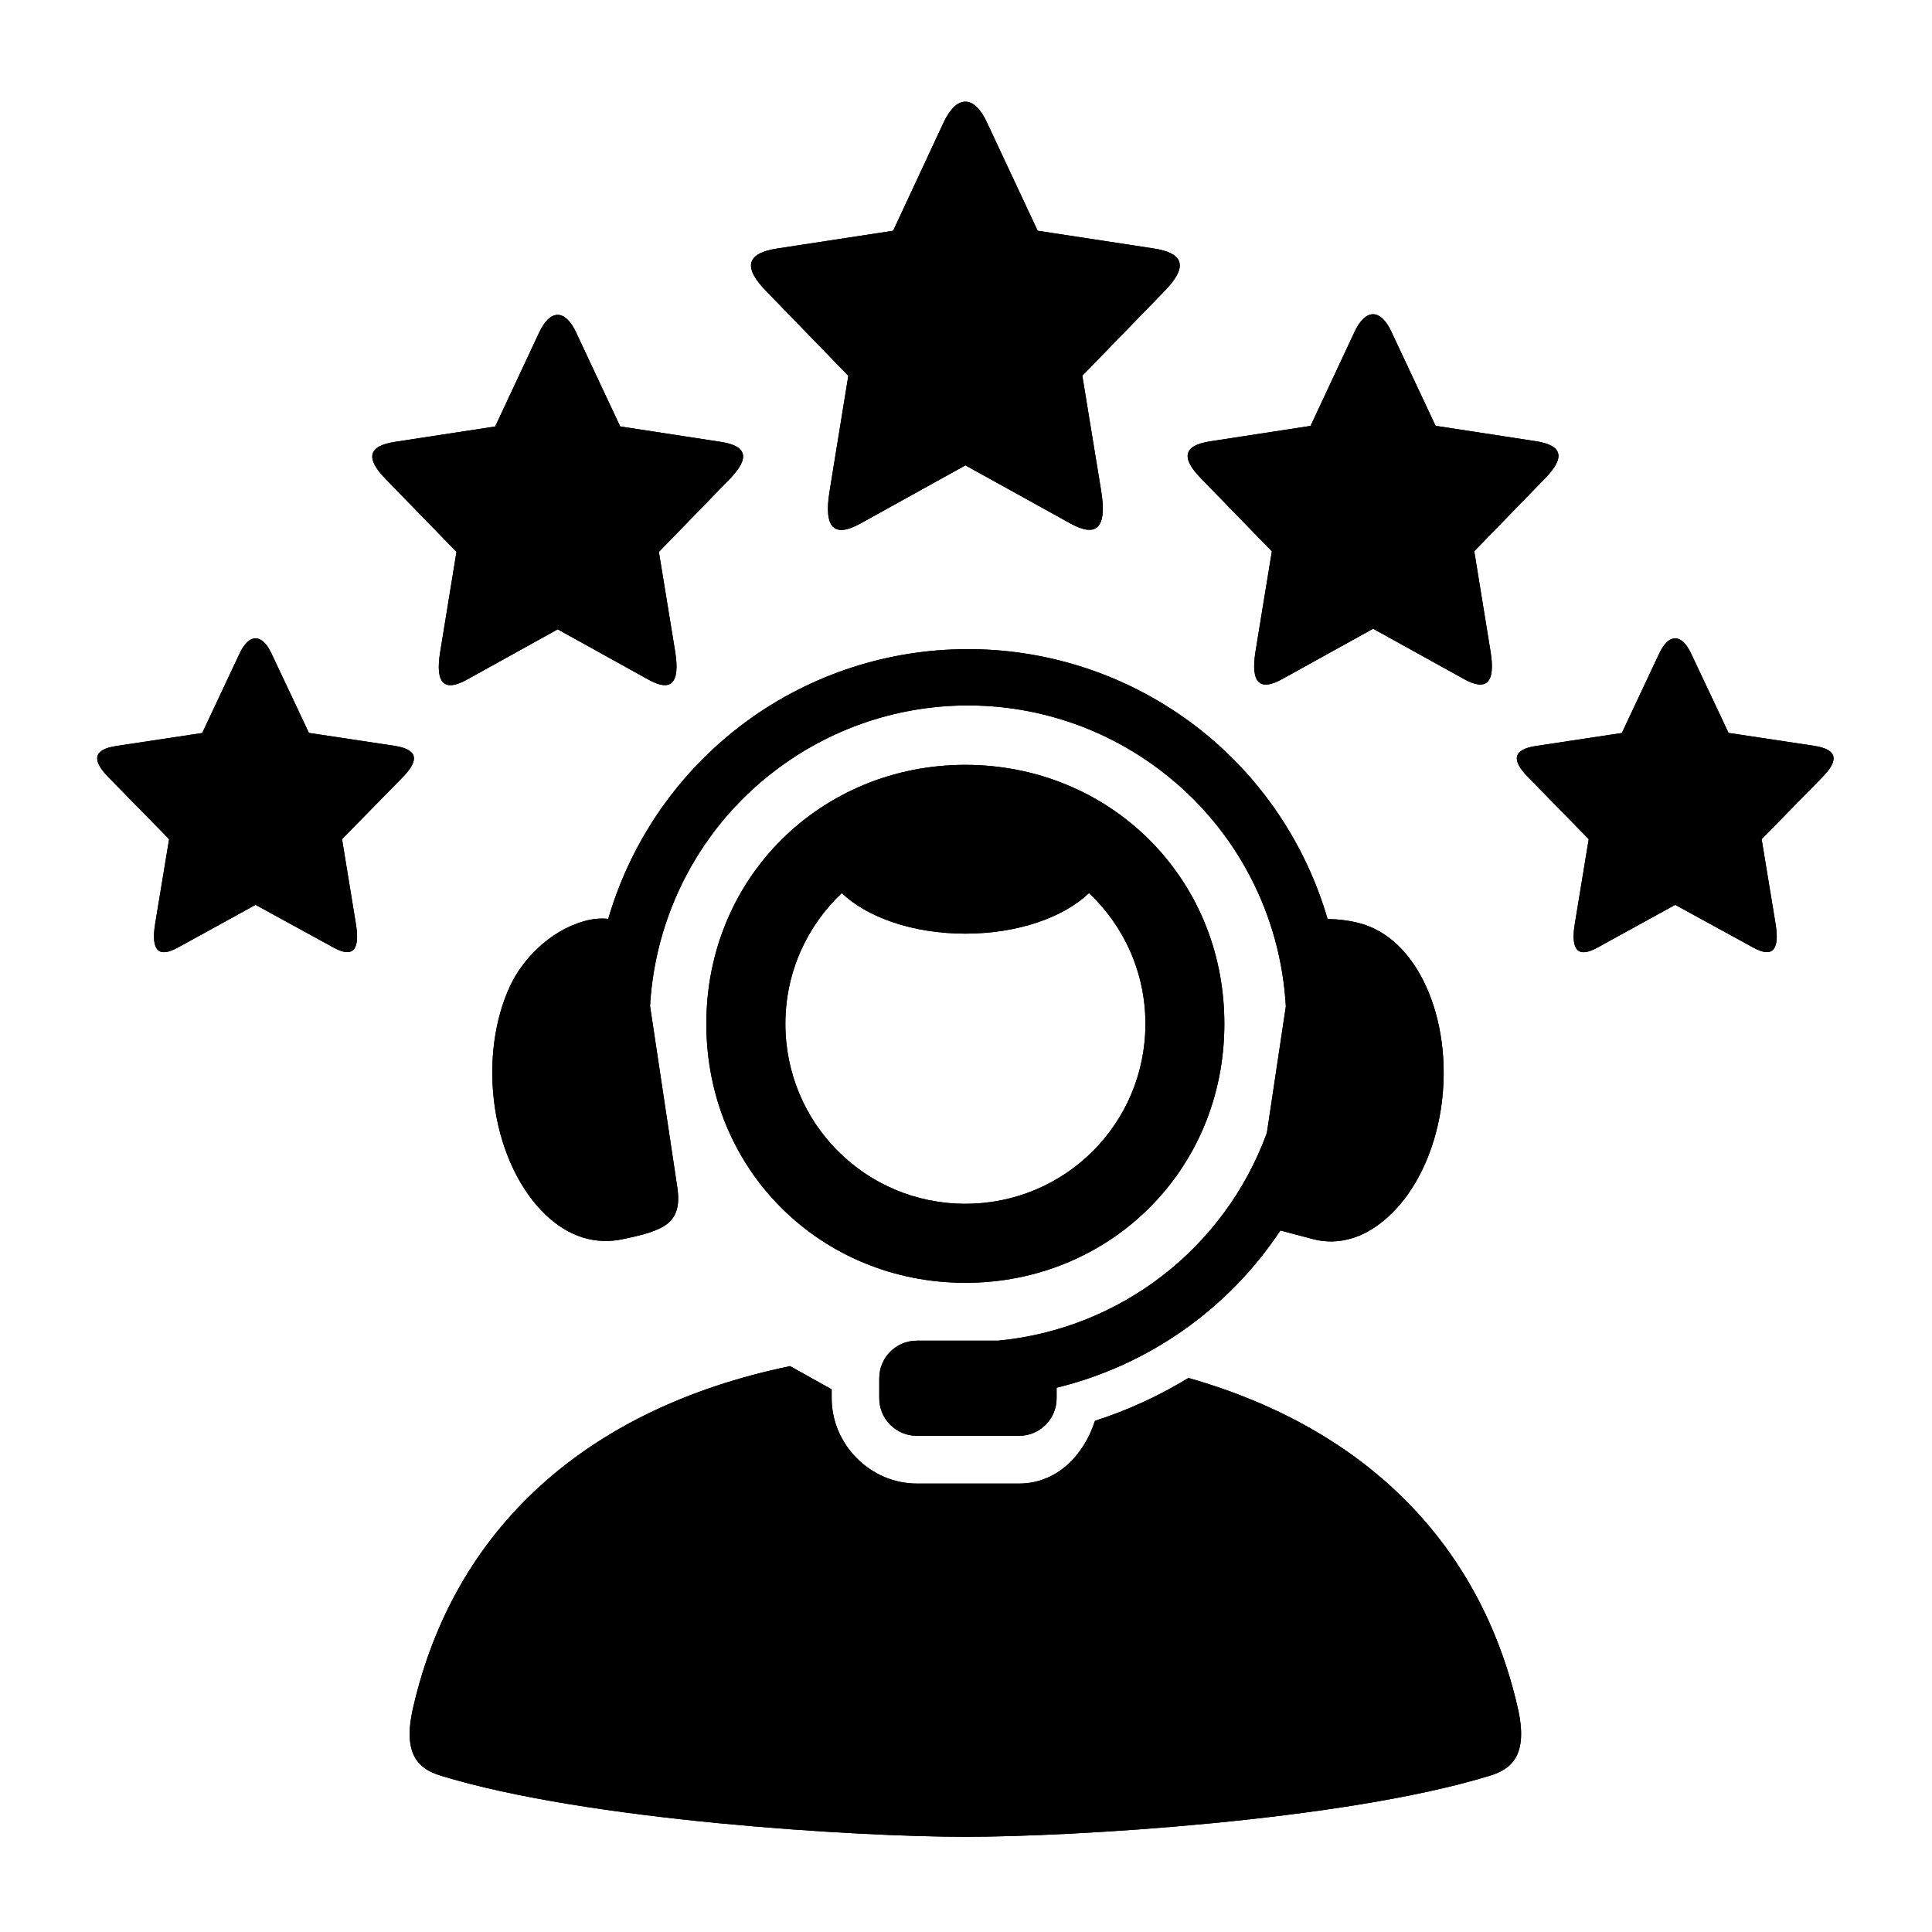 <svg version="1.0" preserveAspectRatio="xMidYMid meet" height="200" viewBox="0 0 150 150" zoomAndPan="magnify" width="200" xmlns:xlink="http://www.w3.org/1999/xlink" xmlns="http://www.w3.org/2000/svg"><defs><clipPath id="b0dd454f6b"><path clip-rule="nonzero" d="M 58 7.156 L 92 7.156 L 92 42 L 58 42 Z M 58 7.156"></path></clipPath><clipPath id="256caf61b5"><path clip-rule="nonzero" d="M 7.156 49 L 33 49 L 33 74 L 7.156 74 Z M 7.156 49"></path></clipPath><clipPath id="c33c7e01c0"><path clip-rule="nonzero" d="M 31 106 L 119 106 L 119 142.906 L 31 142.906 Z M 31 106"></path></clipPath><clipPath id="fdf3d49644"><path clip-rule="nonzero" d="M 117 49 L 142.906 49 L 142.906 74 L 117 74 Z M 117 49"></path></clipPath><clipPath id="66f64a8972"><path clip-rule="nonzero" d="M 58 7.156 L 92 7.156 L 92 42 L 58 42 Z M 58 7.156"></path></clipPath><clipPath id="8bc17f46fa"><path clip-rule="nonzero" d="M 7.156 49 L 33 49 L 33 74 L 7.156 74 Z M 7.156 49"></path></clipPath><clipPath id="fb20263fdb"><path clip-rule="nonzero" d="M 31 106 L 119 106 L 119 142.906 L 31 142.906 Z M 31 106"></path></clipPath><clipPath id="90b748c7dd"><path clip-rule="nonzero" d="M 117 49 L 142.906 49 L 142.906 74 L 117 74 Z M 117 49"></path></clipPath></defs><g clip-path="url(#b0dd454f6b)"><path fill-rule="nonzero" fill-opacity="1" d="M 76.617 9.484 L 78.434 13.367 L 80.562 17.914 L 89.559 19.289 C 92.031 19.66 92.18 20.781 90.414 22.598 L 84.031 29.168 L 85.496 38.117 C 85.973 41.039 85.102 41.746 83.105 40.641 L 74.957 36.133 L 74.957 36.105 L 74.949 36.133 L 66.793 40.652 C 64.793 41.754 63.93 41.047 64.41 38.125 L 65.863 29.176 L 59.492 22.609 C 57.723 20.793 57.875 19.672 60.348 19.293 L 69.344 17.914 L 73.277 9.477 C 74.273 7.371 75.621 7.355 76.617 9.484 Z M 76.617 9.484" fill="#000000"></path></g><path fill-rule="nonzero" fill-opacity="1" d="M 44.734 25.82 L 46.309 29.184 L 48.152 33.109 L 55.926 34.301 C 58.066 34.621 58.199 35.59 56.672 37.172 L 51.156 42.848 L 52.418 50.578 C 52.828 53.109 52.07 53.723 50.352 52.77 L 43.309 48.867 L 43.297 48.84 L 43.289 48.867 L 36.246 52.77 C 34.516 53.723 33.762 53.121 34.18 50.59 L 35.441 42.848 L 29.922 37.172 C 28.398 35.598 28.531 34.633 30.664 34.305 L 38.445 33.113 L 41.859 25.82 C 42.707 23.996 43.879 23.977 44.734 25.82 Z M 44.734 25.82" fill="#000000"></path><path fill-rule="nonzero" fill-opacity="1" d="M 108.039 25.777 L 109.613 29.133 L 111.457 33.059 L 119.234 34.254 C 121.371 34.578 121.504 35.551 119.977 37.121 L 114.461 42.797 L 115.719 50.539 C 116.137 53.062 115.387 53.68 113.656 52.719 L 106.609 48.816 L 106.605 48.797 L 106.594 48.824 L 99.551 52.723 C 97.828 53.68 97.07 53.07 97.484 50.535 L 98.746 42.805 L 93.23 37.129 C 91.703 35.559 91.836 34.586 93.973 34.262 L 101.75 33.066 L 105.164 25.77 C 106.012 23.949 107.188 23.93 108.039 25.777 Z M 108.039 25.777" fill="#000000"></path><g clip-path="url(#256caf61b5)"><path fill-rule="nonzero" fill-opacity="1" d="M 21.07 50.723 L 22.414 53.57 L 23.984 56.902 L 30.633 57.906 C 32.457 58.188 32.57 59.012 31.266 60.344 L 26.555 65.152 L 27.629 71.711 C 27.984 73.859 27.34 74.371 25.871 73.555 L 19.844 70.254 L 19.844 70.238 L 19.836 70.254 L 13.816 73.566 C 12.34 74.375 11.699 73.855 12.047 71.711 L 13.129 65.152 L 8.414 60.34 C 7.117 59.008 7.223 58.188 9.051 57.914 L 15.699 56.91 L 18.609 50.723 C 19.34 49.176 20.336 49.168 21.07 50.723 Z M 21.07 50.723" fill="#000000"></path></g><g clip-path="url(#c33c7e01c0)"><path fill-rule="nonzero" fill-opacity="1" d="M 61.34 106.066 C 45.293 109.395 35.211 118.891 32.078 132.57 C 31.215 136.27 32.543 137.348 34.207 137.859 C 45.594 141.363 66.676 142.609 74.949 142.609 C 83.223 142.609 104.305 141.367 115.691 137.859 C 117.355 137.348 118.688 136.27 117.832 132.57 C 114.945 119.977 106.16 110.938 92.27 106.984 C 90 108.367 87.57 109.492 85.012 110.312 C 84.156 112.992 82.047 115.184 79.117 115.184 L 71.188 115.184 C 67.586 115.184 64.57 112.164 64.57 108.555 L 64.57 107.867 Z M 61.34 106.066" fill="#000000"></path></g><path fill-rule="evenodd" fill-opacity="1" d="M 76.105 50.414 C 70.168 50.219 64.164 51.836 58.98 55.293 C 53.164 59.188 49.094 64.922 47.223 71.34 C 46.703 71.289 46.086 71.312 45.352 71.52 C 42.605 72.301 40.539 74.547 39.613 76.531 C 38.402 79.109 37.902 82.523 38.43 86.055 C 38.969 89.57 40.453 92.473 42.312 94.266 C 44.168 96.066 46.281 96.656 48.359 96.207 C 51.477 95.547 53.02 95.051 52.582 92.156 L 50.469 78.105 C 50.902 70.492 54.832 63.336 61.426 58.938 C 70.234 53.055 81.789 53.43 90.191 59.883 C 96.043 64.367 99.441 71.082 99.832 78.137 L 98.359 87.961 C 95.066 96.965 86.918 103.195 77.477 104.09 L 71.188 104.09 C 69.574 104.09 68.266 105.387 68.266 107.012 L 68.266 108.555 C 68.266 110.172 69.57 111.477 71.188 111.477 L 79.117 111.477 C 80.73 111.477 82.035 110.172 82.035 108.555 L 82.035 107.742 C 89.152 106.008 95.367 101.637 99.41 95.535 L 101.945 96.207 C 104.016 96.746 106.145 96.066 107.996 94.262 C 109.863 92.473 111.344 89.57 111.879 86.055 C 112.41 82.523 111.891 79.117 110.699 76.531 C 109.508 73.945 107.723 72.293 105.676 71.711 C 104.809 71.465 103.875 71.363 103.074 71.352 C 101.379 65.539 97.891 60.262 92.867 56.402 C 87.926 52.621 82.047 50.605 76.105 50.414 Z M 76.105 50.414" fill="#000000"></path><path fill-rule="evenodd" fill-opacity="1" d="M 74.949 59.383 C 63.82 59.383 54.84 68.059 54.84 79.488 C 54.84 90.93 63.82 99.598 74.949 99.598 C 86.086 99.598 95.059 90.918 95.059 79.488 C 95.059 68.059 86.086 59.383 74.949 59.383 Z M 65.355 69.34 C 67.332 71.227 70.883 72.488 74.949 72.488 C 79.016 72.488 82.574 71.227 84.551 69.34 C 87.246 71.879 88.93 75.48 88.93 79.488 C 88.93 87.23 82.699 93.461 74.949 93.461 C 67.207 93.461 60.977 87.23 60.977 79.488 C 60.977 75.48 62.664 71.879 65.355 69.34 Z M 65.355 69.34" fill="#000000"></path><g clip-path="url(#fdf3d49644)"><path fill-rule="nonzero" fill-opacity="1" d="M 131.289 50.723 L 132.633 53.57 L 134.203 56.902 L 140.852 57.906 C 142.676 58.188 142.793 59.012 141.484 60.344 L 136.773 65.152 L 137.852 71.711 C 138.203 73.859 137.562 74.371 136.094 73.555 L 130.066 70.254 L 130.066 70.238 L 130.055 70.254 L 124.035 73.566 C 122.562 74.379 121.918 73.859 122.27 71.711 L 123.348 65.152 L 118.645 60.344 C 117.336 59.012 117.441 58.188 119.27 57.914 L 125.918 56.91 L 128.828 50.723 C 129.562 49.176 130.559 49.168 131.289 50.723 Z M 131.289 50.723" fill="#000000"></path></g><g clip-path="url(#66f64a8972)"><path fill-rule="nonzero" fill-opacity="1" d="M 76.617 9.484 L 78.434 13.367 L 80.562 17.914 L 89.559 19.289 C 92.031 19.66 92.18 20.781 90.414 22.598 L 84.031 29.168 L 85.496 38.117 C 85.973 41.039 85.102 41.746 83.105 40.641 L 74.957 36.133 L 74.957 36.105 L 74.949 36.133 L 66.793 40.652 C 64.793 41.754 63.93 41.047 64.41 38.125 L 65.863 29.176 L 59.492 22.609 C 57.723 20.793 57.875 19.672 60.348 19.293 L 69.344 17.914 L 73.277 9.477 C 74.273 7.371 75.621 7.355 76.617 9.484 Z M 76.617 9.484" fill="#000000"></path></g><path fill-rule="nonzero" fill-opacity="1" d="M 44.734 25.82 L 46.309 29.184 L 48.152 33.109 L 55.926 34.301 C 58.066 34.621 58.199 35.59 56.672 37.172 L 51.156 42.848 L 52.418 50.578 C 52.828 53.109 52.07 53.723 50.352 52.77 L 43.309 48.867 L 43.297 48.84 L 43.289 48.867 L 36.246 52.77 C 34.516 53.723 33.762 53.121 34.18 50.59 L 35.441 42.848 L 29.922 37.172 C 28.398 35.598 28.531 34.633 30.664 34.305 L 38.445 33.113 L 41.859 25.82 C 42.707 23.996 43.879 23.977 44.734 25.82 Z M 44.734 25.82" fill="#000000"></path><path fill-rule="nonzero" fill-opacity="1" d="M 108.039 25.777 L 109.613 29.133 L 111.457 33.059 L 119.234 34.254 C 121.371 34.578 121.504 35.551 119.977 37.121 L 114.461 42.797 L 115.719 50.539 C 116.137 53.062 115.387 53.68 113.656 52.719 L 106.609 48.816 L 106.605 48.797 L 106.594 48.824 L 99.551 52.723 C 97.828 53.68 97.07 53.07 97.484 50.535 L 98.746 42.805 L 93.23 37.129 C 91.703 35.559 91.836 34.586 93.973 34.262 L 101.75 33.066 L 105.164 25.77 C 106.012 23.949 107.188 23.93 108.039 25.777 Z M 108.039 25.777" fill="#000000"></path><g clip-path="url(#8bc17f46fa)"><path fill-rule="nonzero" fill-opacity="1" d="M 21.07 50.723 L 22.414 53.57 L 23.984 56.902 L 30.633 57.906 C 32.457 58.188 32.57 59.012 31.266 60.344 L 26.555 65.152 L 27.629 71.711 C 27.984 73.859 27.34 74.371 25.871 73.555 L 19.844 70.254 L 19.844 70.238 L 19.836 70.254 L 13.816 73.566 C 12.34 74.375 11.699 73.855 12.047 71.711 L 13.129 65.152 L 8.414 60.34 C 7.117 59.008 7.223 58.188 9.051 57.914 L 15.699 56.91 L 18.609 50.723 C 19.34 49.176 20.336 49.168 21.07 50.723 Z M 21.07 50.723" fill="#000000"></path></g><g clip-path="url(#fb20263fdb)"><path fill-rule="nonzero" fill-opacity="1" d="M 61.34 106.066 C 45.293 109.395 35.211 118.891 32.078 132.57 C 31.215 136.27 32.543 137.348 34.207 137.859 C 45.594 141.363 66.676 142.609 74.949 142.609 C 83.223 142.609 104.305 141.367 115.691 137.859 C 117.355 137.348 118.688 136.27 117.832 132.57 C 114.945 119.977 106.16 110.938 92.27 106.984 C 90 108.367 87.57 109.492 85.012 110.312 C 84.156 112.992 82.047 115.184 79.117 115.184 L 71.188 115.184 C 67.586 115.184 64.57 112.164 64.57 108.555 L 64.57 107.867 Z M 61.34 106.066" fill="#000000"></path></g><path fill-rule="evenodd" fill-opacity="1" d="M 76.105 50.414 C 70.168 50.219 64.164 51.836 58.98 55.293 C 53.164 59.188 49.094 64.922 47.223 71.34 C 46.703 71.289 46.086 71.312 45.352 71.52 C 42.605 72.301 40.539 74.547 39.613 76.531 C 38.402 79.109 37.902 82.523 38.43 86.055 C 38.969 89.57 40.453 92.473 42.312 94.266 C 44.168 96.066 46.281 96.656 48.359 96.207 C 51.477 95.547 53.02 95.051 52.582 92.156 L 50.469 78.105 C 50.902 70.492 54.832 63.336 61.426 58.938 C 70.234 53.055 81.789 53.43 90.191 59.883 C 96.043 64.367 99.441 71.082 99.832 78.137 L 98.359 87.961 C 95.066 96.965 86.918 103.195 77.477 104.09 L 71.188 104.09 C 69.574 104.09 68.266 105.387 68.266 107.012 L 68.266 108.555 C 68.266 110.172 69.57 111.477 71.188 111.477 L 79.117 111.477 C 80.73 111.477 82.035 110.172 82.035 108.555 L 82.035 107.742 C 89.152 106.008 95.367 101.637 99.41 95.535 L 101.945 96.207 C 104.016 96.746 106.145 96.066 107.996 94.262 C 109.863 92.473 111.344 89.57 111.879 86.055 C 112.41 82.523 111.891 79.117 110.699 76.531 C 109.508 73.945 107.723 72.293 105.676 71.711 C 104.809 71.465 103.875 71.363 103.074 71.352 C 101.379 65.539 97.891 60.262 92.867 56.402 C 87.926 52.621 82.047 50.605 76.105 50.414 Z M 76.105 50.414" fill="#000000"></path><path fill-rule="evenodd" fill-opacity="1" d="M 74.949 59.383 C 63.82 59.383 54.84 68.059 54.84 79.488 C 54.84 90.93 63.82 99.598 74.949 99.598 C 86.086 99.598 95.059 90.918 95.059 79.488 C 95.059 68.059 86.086 59.383 74.949 59.383 Z M 65.355 69.34 C 67.332 71.227 70.883 72.488 74.949 72.488 C 79.016 72.488 82.574 71.227 84.551 69.34 C 87.246 71.879 88.93 75.48 88.93 79.488 C 88.93 87.23 82.699 93.461 74.949 93.461 C 67.207 93.461 60.977 87.23 60.977 79.488 C 60.977 75.48 62.664 71.879 65.355 69.34 Z M 65.355 69.34" fill="#000000"></path><g clip-path="url(#90b748c7dd)"><path fill-rule="nonzero" fill-opacity="1" d="M 131.289 50.723 L 132.633 53.57 L 134.203 56.902 L 140.852 57.906 C 142.676 58.188 142.793 59.012 141.484 60.344 L 136.773 65.152 L 137.852 71.711 C 138.203 73.859 137.562 74.371 136.094 73.555 L 130.066 70.254 L 130.066 70.238 L 130.055 70.254 L 124.035 73.566 C 122.562 74.379 121.918 73.859 122.27 71.711 L 123.348 65.152 L 118.645 60.344 C 117.336 59.012 117.441 58.188 119.27 57.914 L 125.918 56.91 L 128.828 50.723 C 129.562 49.176 130.559 49.168 131.289 50.723 Z M 131.289 50.723" fill="#000000"></path></g></svg>